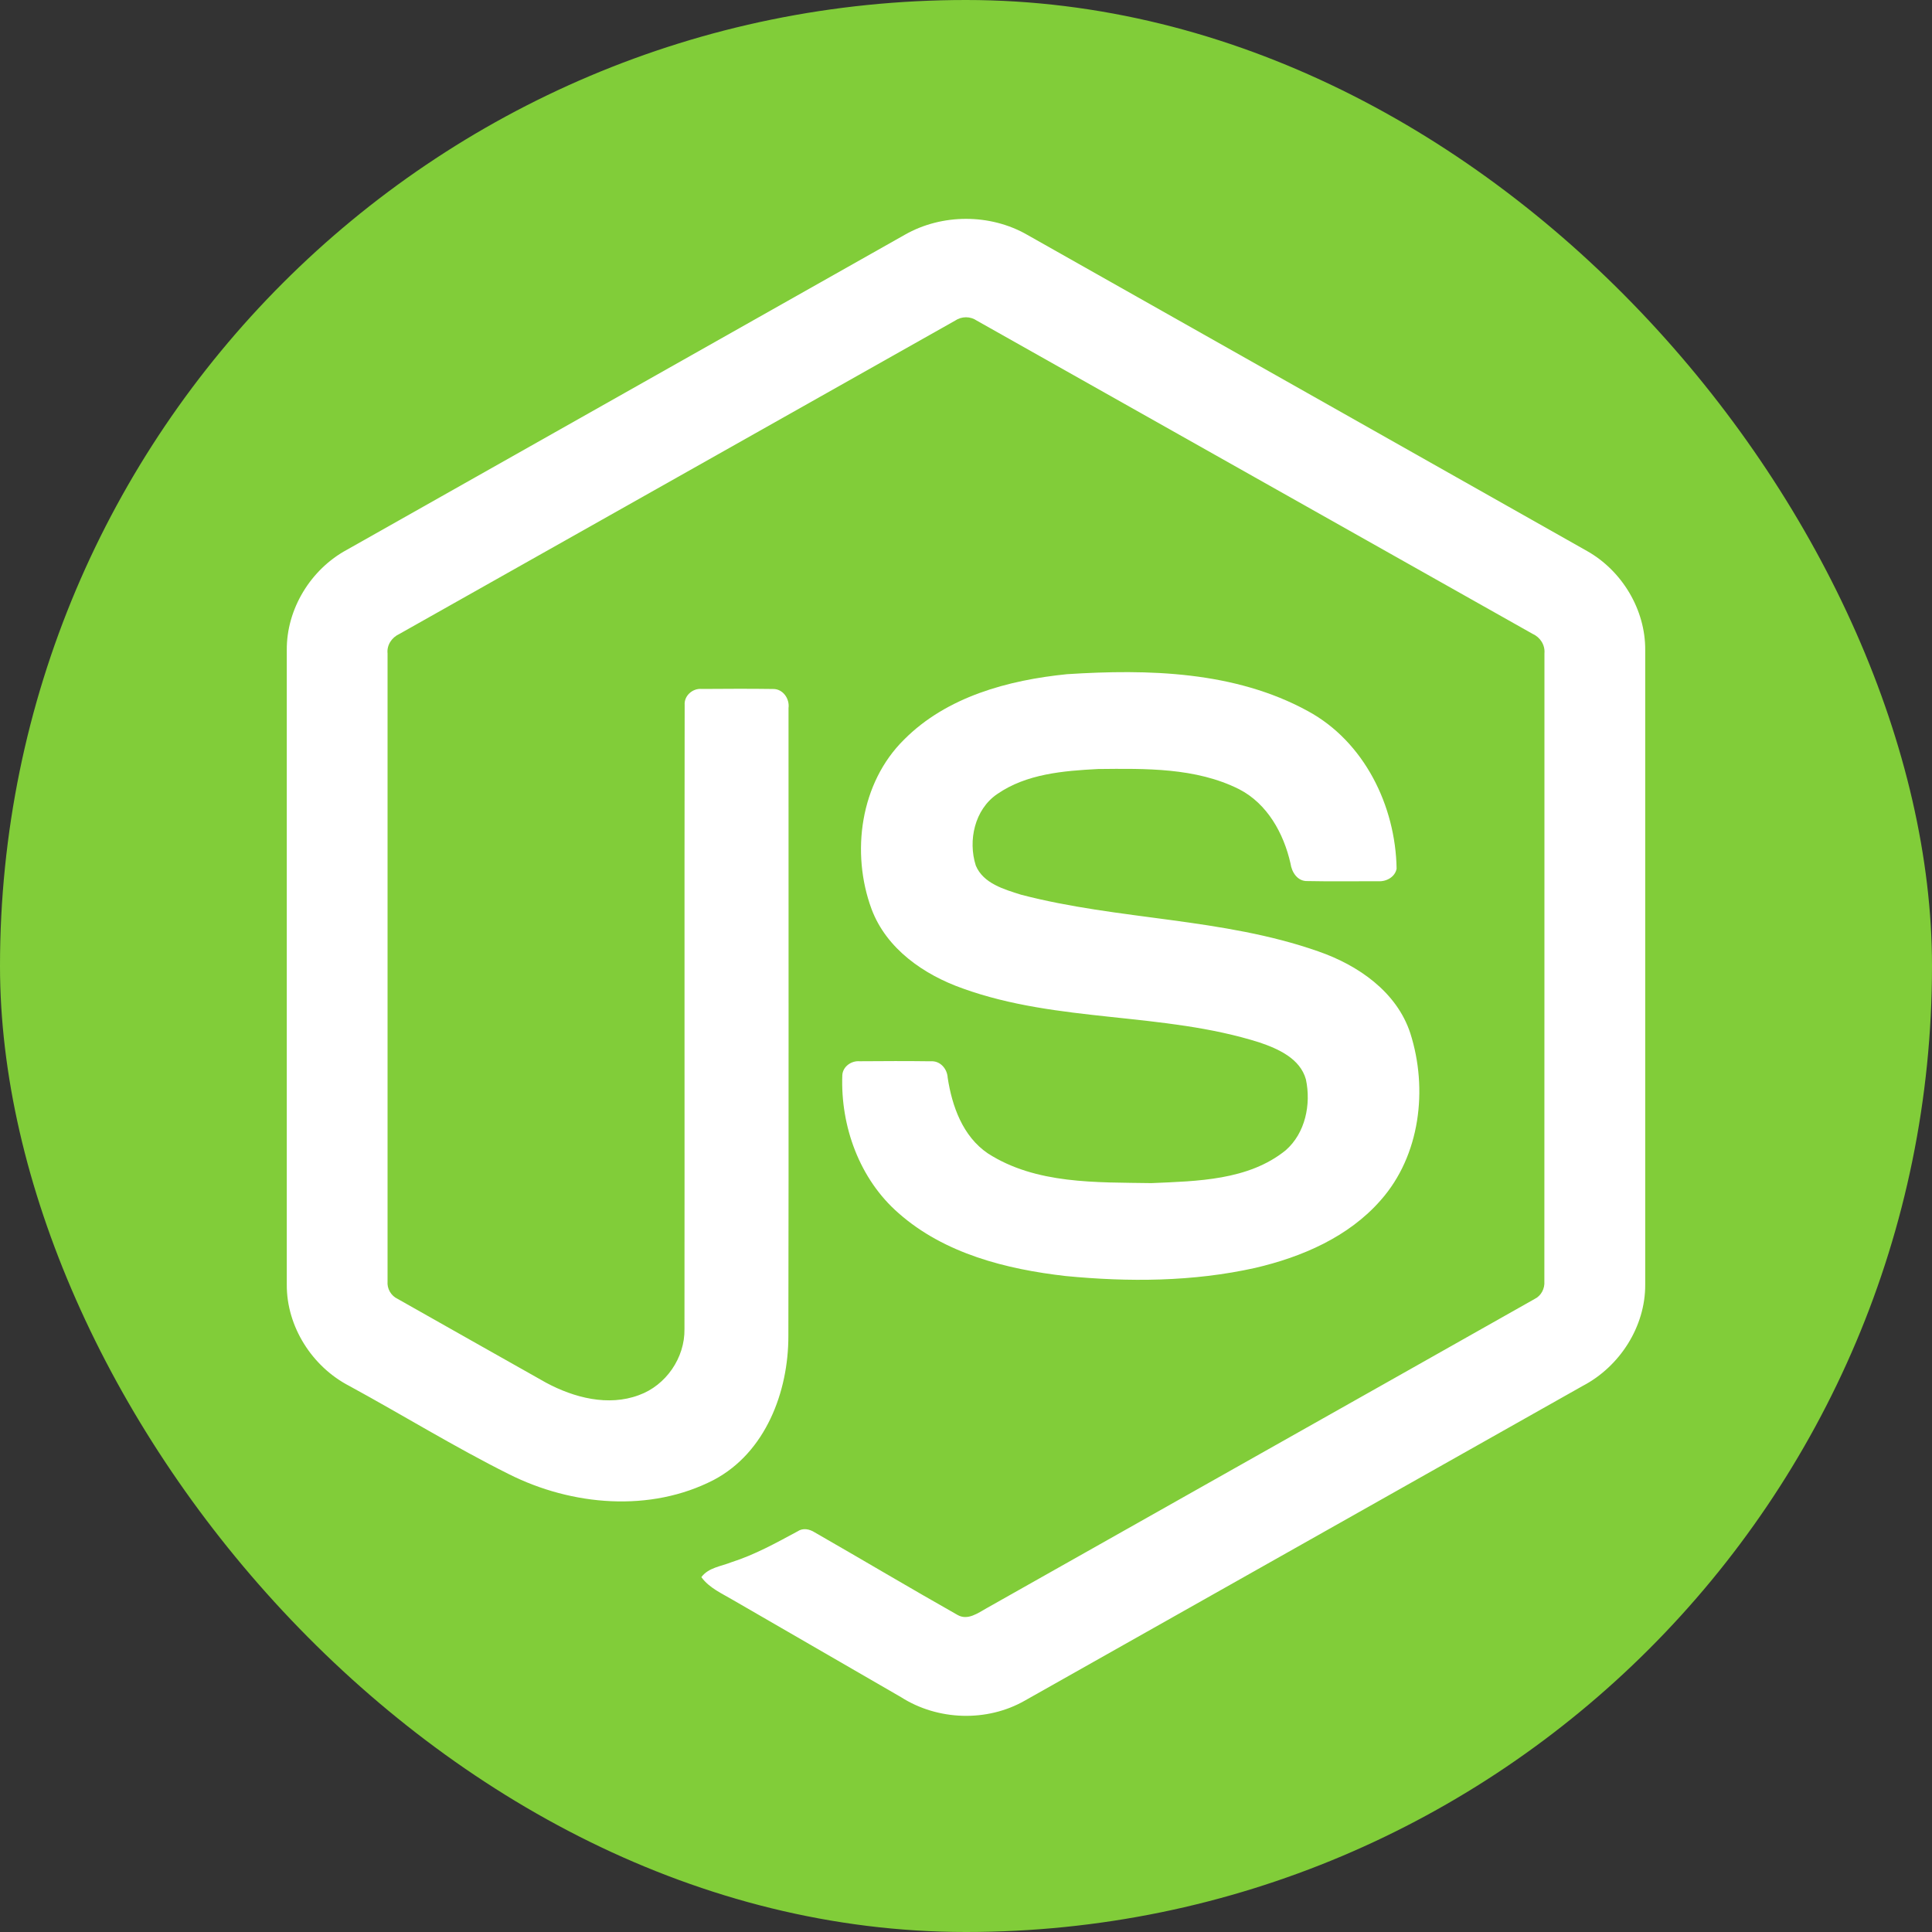 <svg width="50" height="50" viewBox="0 0 50 50" fill="none" xmlns="http://www.w3.org/2000/svg">
<rect x="0" y="0" width="50" height="50" fill="#333333" stroke="none"/>
<rect width="50" height="50" rx="25" fill="#81CD39"/>
<path d="M23.414 6.077C24.374 5.528 25.625 5.525 26.585 6.077C31.414 8.806 36.244 11.53 41.072 14.26C41.98 14.771 42.587 15.782 42.578 16.828V33.243C42.585 34.333 41.917 35.368 40.959 35.868C36.147 38.581 31.336 41.298 26.524 44.011C25.544 44.572 24.268 44.529 23.318 43.922C21.875 43.086 20.43 42.253 18.987 41.418C18.692 41.242 18.359 41.102 18.151 40.816C18.335 40.568 18.664 40.537 18.932 40.429C19.534 40.237 20.087 39.93 20.64 39.632C20.78 39.536 20.951 39.572 21.085 39.658C22.319 40.365 23.542 41.094 24.78 41.794C25.044 41.947 25.311 41.744 25.537 41.618C30.26 38.949 34.988 36.29 39.711 33.62C39.886 33.536 39.982 33.35 39.968 33.158C39.971 27.743 39.969 22.328 39.97 16.912C39.99 16.695 39.864 16.495 39.667 16.406C34.871 13.705 30.078 11 25.282 8.299C25.199 8.242 25.101 8.211 25 8.211C24.899 8.211 24.801 8.241 24.718 8.298C19.922 11 15.13 13.708 10.334 16.408C10.138 16.498 10.007 16.694 10.03 16.912C10.031 22.328 10.03 27.743 10.03 33.159C10.022 33.253 10.042 33.347 10.089 33.428C10.136 33.51 10.206 33.575 10.291 33.615C11.571 34.341 12.852 35.061 14.132 35.784C14.854 36.172 15.739 36.403 16.534 36.106C17.235 35.854 17.727 35.139 17.714 34.394C17.72 29.011 17.71 23.626 17.719 18.244C17.701 18.005 17.928 17.807 18.16 17.83C18.775 17.826 19.391 17.822 20.006 17.831C20.262 17.826 20.439 18.083 20.407 18.324C20.405 23.741 20.414 29.159 20.403 34.576C20.405 36.02 19.811 37.591 18.476 38.298C16.831 39.15 14.797 38.969 13.172 38.152C11.765 37.45 10.422 36.621 9.04 35.868C8.079 35.371 7.415 34.332 7.422 33.244V16.828C7.412 15.76 8.043 14.732 8.98 14.227C13.791 11.512 18.603 8.794 23.414 6.077Z" fill="white"/>
<path d="M27.612 17.448C29.71 17.313 31.957 17.368 33.846 18.402C35.308 19.194 36.118 20.857 36.144 22.482C36.103 22.7 35.874 22.821 35.665 22.806C35.056 22.805 34.447 22.815 33.838 22.802C33.58 22.812 33.43 22.574 33.398 22.346C33.222 21.568 32.798 20.799 32.067 20.424C30.944 19.862 29.642 19.89 28.417 19.902C27.523 19.949 26.562 20.026 25.805 20.552C25.223 20.95 25.047 21.754 25.254 22.402C25.45 22.866 25.986 23.016 26.425 23.155C28.955 23.816 31.635 23.75 34.115 24.621C35.143 24.976 36.148 25.666 36.499 26.741C36.959 28.182 36.757 29.905 35.732 31.062C34.9 32.014 33.689 32.533 32.481 32.814C30.874 33.172 29.206 33.182 27.574 33.023C26.04 32.847 24.443 32.444 23.258 31.399C22.245 30.519 21.75 29.148 21.799 27.826C21.811 27.602 22.033 27.447 22.247 27.465C22.86 27.46 23.474 27.458 24.087 27.466C24.332 27.448 24.514 27.66 24.526 27.891C24.639 28.631 24.917 29.409 25.563 29.848C26.809 30.652 28.373 30.596 29.8 30.619C30.982 30.567 32.309 30.551 33.274 29.769C33.783 29.324 33.934 28.578 33.797 27.936C33.648 27.395 33.081 27.143 32.594 26.978C30.098 26.188 27.387 26.474 24.915 25.581C23.911 25.227 22.94 24.556 22.555 23.525C22.017 22.065 22.263 20.26 23.396 19.142C24.501 18.029 26.096 17.601 27.612 17.448Z" fill="white"/>
</svg>
